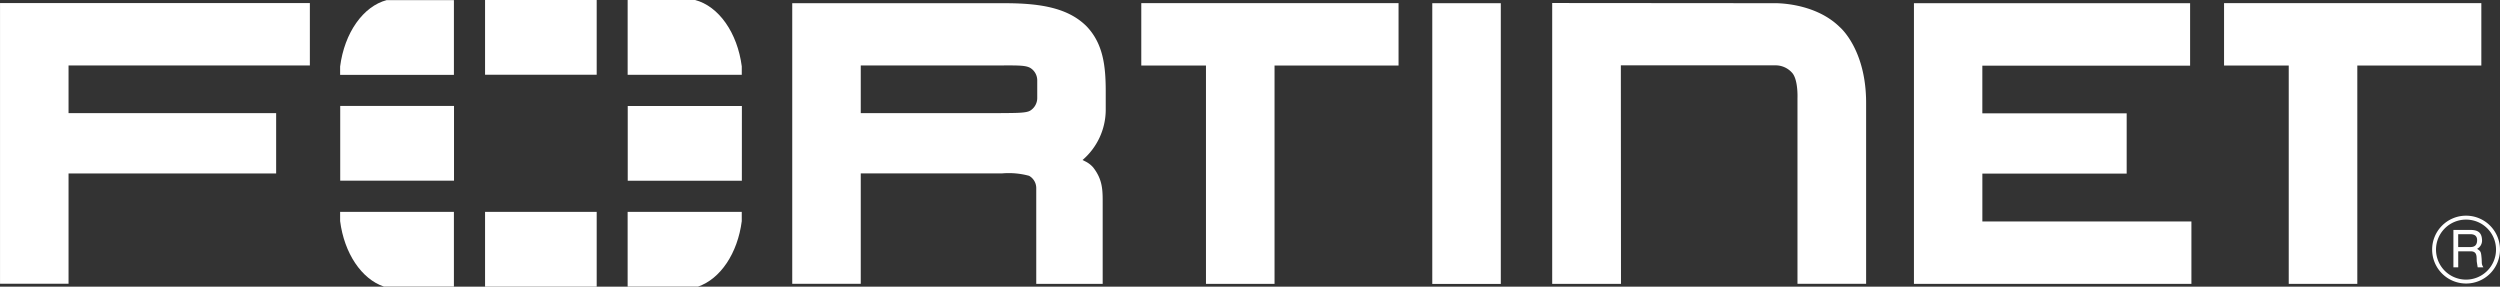<svg xmlns="http://www.w3.org/2000/svg" width="334.439" height="38.346" viewBox="0 0 334.439 38.346"><rect x="0" y="0" width="334.439" height="38.346" fill="#333333" stroke="none"/><g id="fortinet-logo_1_" data-name="fortinet-logo (1)" transform="translate(-0.008 -0.003)"><path id="Path_9896" data-name="Path 9896" d="M216.86,37.759h-9.206V.19L237.26.214s5.421-.2,8.869,3.2c0,0,3.52,2.939,3.52,10.123V37.752h-9.182V12.915s.112-2.533-.749-3.422a2.938,2.938,0,0,0-2.216-.965H216.838l.019,29.218Zm39.187-.006V.218H292.99V8.567l-27.794,0v6.383h19.309V23.01H265.2v6.4h27.966v8.351H256.025Zm-64.435,0V.218h9.167V37.765h-9.167ZM308.548,6.2v0Zm-2.363,31.548V8.556h-8.653V.207h34.418V8.556H315.359v29.2h-9.167ZM163.7,6.2v0Zm-2.363,31.548V8.556h-8.653V.207H187.1V8.556H170.51v29.2h-9.167Zm-27.643-22.83c2.24-.017,3.58,0,4.119-.326a1.982,1.982,0,0,0,.952-1.638l0-2.456a1.949,1.949,0,0,0-.952-1.638c-.714-.388-1.925-.315-4.8-.317H115.156v6.374h18.538Zm4.939,22.83V24.939a1.879,1.879,0,0,0-.962-1.634,10.34,10.34,0,0,0-3.649-.319H115.156V37.75H105.99V.216H134.6c4.942.015,8.353.742,10.7,3.023,2.309,2.352,2.615,5.429,2.628,8.632v2.674a8.881,8.881,0,0,1-3.105,6.648l.343.17a3.365,3.365,0,0,1,1.077.814c1.295,1.657,1.28,3.081,1.277,4.834V37.759h-8.891ZM.011.205V37.742H9.178V22.99H36.95V14.924H9.178V8.545H41.46V.2H.007ZM328.854,31.113v1.724h1.605c.434,0,.855-.119.919-.764.093-.855-.527-.96-.919-.96Zm-.645-.568h2.236c.777,0,1.528.147,1.593,1.277a1.251,1.251,0,0,1-.658,1.252c.516.328.529.408.606,1.273.052.66-.041.766.237,1.2h-.764l-.1-.632c-.108-.593.183-1.511-.857-1.511h-1.644v2.143h-.645v-5Zm1.683-1.381a4.014,4.014,0,1,0,4.023,4.006,4,4,0,0,0-4.023-4.006m.013,8.55a4.538,4.538,0,1,1,4.54-4.534,4.532,4.532,0,0,1-4.54,4.534" transform="translate(0 0.217)" fill="#fff"></path><path id="Path_9897" data-name="Path 9897" d="M68.97,38.342c2.978-1.012,5.3-4.441,5.852-8.752V28.343H59.555v10h9.413Zm5.854-28.333V8.881C74.24,4.381,71.749.838,68.575,0H59.557V10.009H74.824ZM21.093,28.345v1.234c.552,4.316,2.87,7.751,5.857,8.763h9.365v-10H21.093ZM27.34.012C24.17.845,21.673,4.392,21.093,8.9v1.12H36.315v-10H27.34Zm47.5,14.169H59.568v10H74.835ZM40.482,38.349H55.416v-10H40.482ZM55.416,0H40.482v10H55.416ZM21.106,24.171H36.328v-10H21.106Z" transform="translate(24.415)" fill="#fff"></path></g></svg>